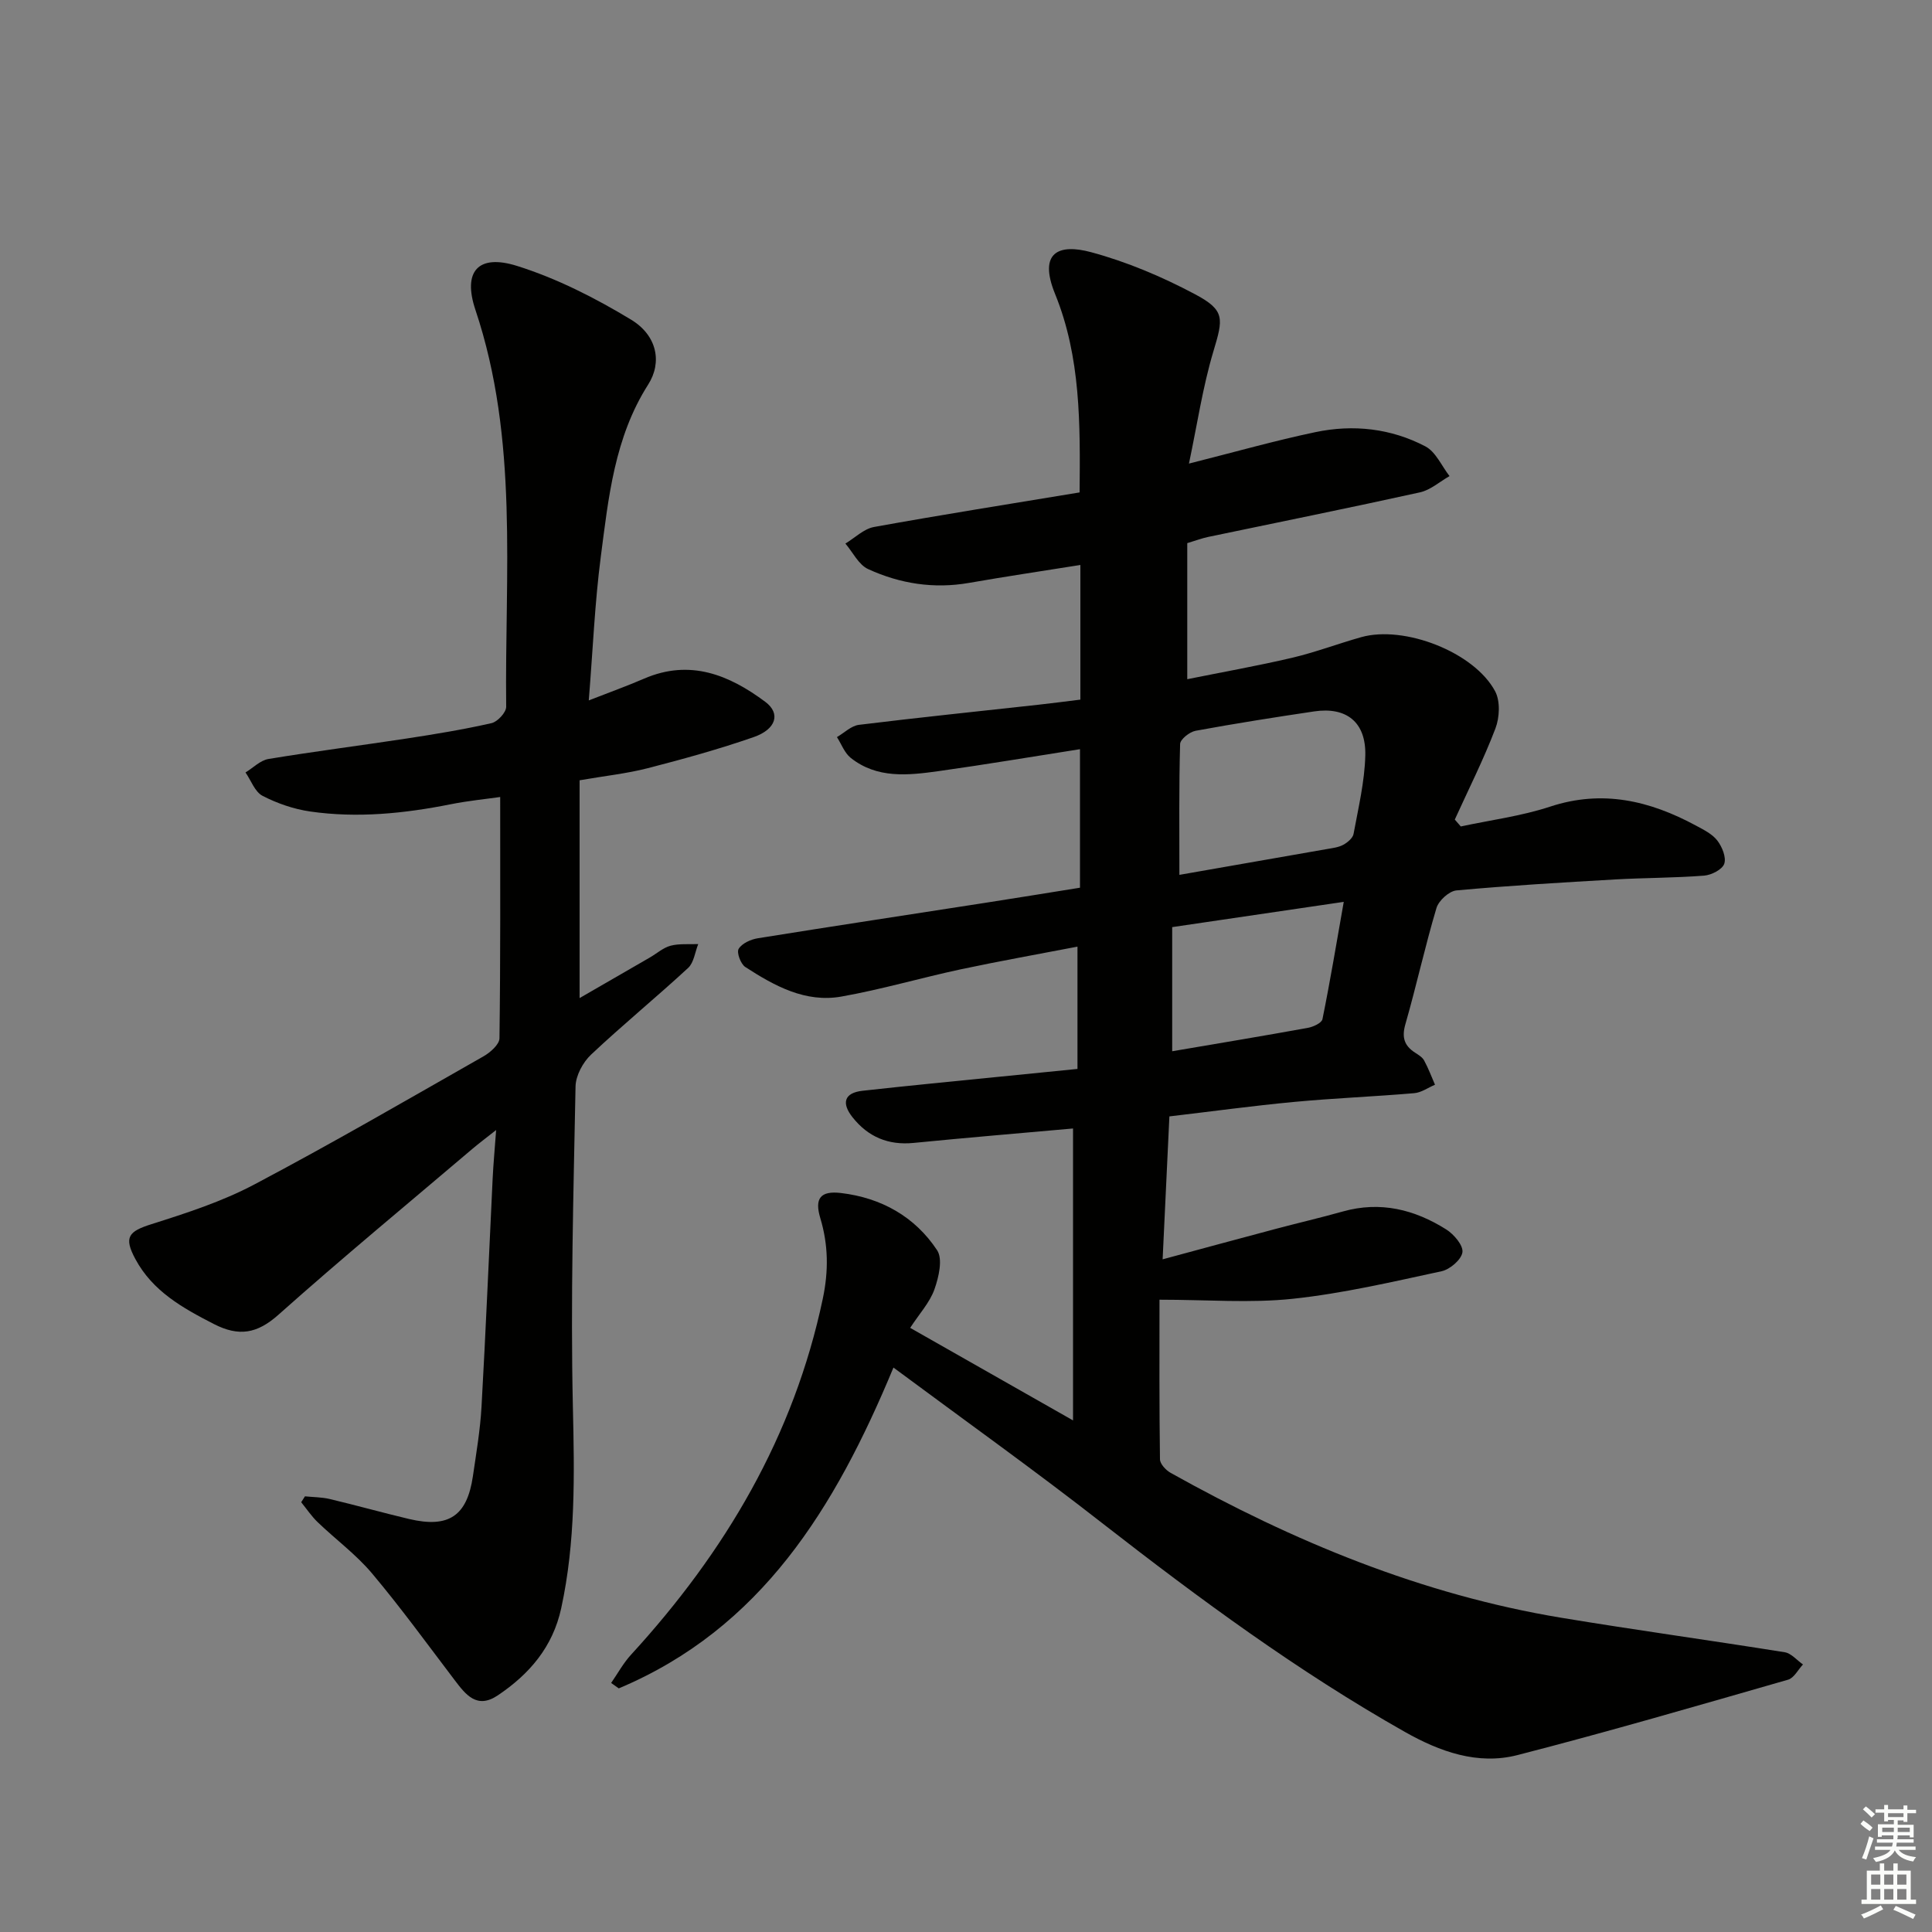 <svg enable-background="new 0 0 400 400" viewBox="0 0 400 400" xmlns="http://www.w3.org/2000/svg"><rect x="0" y="0" width="400" height="400" fill="#808080" stroke="none"/><path d="m184.98 283.14c-12.1 29.13-27.4 54.03-56.87 66.42-.53-.37-1.05-.75-1.58-1.12 1.36-1.96 2.52-4.11 4.12-5.85 19.47-21.24 33.71-45.23 39.71-73.75 1.2-5.72 1.14-11.09-.52-16.62-1.24-4.11.02-5.72 4.27-5.22 8.34.99 15.31 4.89 19.91 11.85 1.21 1.83.34 5.58-.56 8.11-.95 2.69-3.07 4.97-5.02 7.96 11.28 6.41 22.03 12.51 33.72 19.16 0-20.73 0-40.41 0-60.44-10.96.98-21.99 1.9-33.01 2.99-5.26.52-9.44-1.26-12.65-5.32-2.27-2.87-1.8-5.05 2.1-5.48 9.41-1.05 18.84-1.95 28.26-2.9 5.25-.53 10.51-1.05 16.22-1.62 0-8.49 0-16.59 0-25.32-8.07 1.56-16.16 2.99-24.18 4.7-8.26 1.77-16.4 4.17-24.71 5.64-7.45 1.32-13.86-2.22-19.88-6.12-.96-.62-1.84-3.01-1.38-3.76.68-1.13 2.5-1.96 3.95-2.19 15.73-2.53 31.49-4.91 47.23-7.36 6.39-.99 12.76-2.03 19.49-3.11 0-9.58 0-18.84 0-28.68-9.81 1.54-19.54 3.18-29.32 4.55-6.27.87-12.7 1.59-18.16-2.76-1.27-1.02-1.91-2.84-2.84-4.29 1.51-.88 2.95-2.34 4.55-2.54 12.36-1.52 24.75-2.79 37.14-4.16 2.81-.31 5.61-.68 8.71-1.06 0-9.18 0-18.26 0-27.88-7.8 1.25-15.44 2.38-23.04 3.71-7.3 1.28-14.31.17-20.91-2.86-1.96-.9-3.16-3.48-4.7-5.28 1.96-1.18 3.8-3.04 5.91-3.43 14.04-2.54 28.13-4.77 42.58-7.16.13-14.21.24-28.02-5.07-41.07-3.56-8.74.84-10.44 7.4-8.68 7.45 2 14.74 5.09 21.57 8.72 6.28 3.34 5.84 5.03 3.79 11.86-2.2 7.36-3.33 15.05-5.05 23.2 9.52-2.4 17.79-4.75 26.18-6.51 7.84-1.65 15.67-.78 22.79 2.96 2.14 1.13 3.34 4.04 4.98 6.14-2.04 1.16-3.95 2.89-6.14 3.37-14.58 3.22-29.23 6.17-43.85 9.23-1.28.27-2.51.74-4.31 1.28v28.17c7.23-1.46 14.5-2.75 21.69-4.43 4.84-1.14 9.52-2.92 14.31-4.27 8.92-2.52 23.41 3.09 27.74 11.2 1.09 2.04.93 5.43.06 7.71-2.45 6.42-5.56 12.58-8.41 18.85.41.48.83.95 1.24 1.43 6.18-1.33 12.53-2.14 18.51-4.11 10.82-3.56 20.61-1.23 30.14 3.91 1.6.86 3.39 1.74 4.45 3.1 1 1.29 1.9 3.49 1.45 4.82-.4 1.19-2.65 2.34-4.17 2.46-6.13.48-12.29.44-18.44.79-10.95.63-21.91 1.27-32.83 2.27-1.53.14-3.69 2.11-4.15 3.66-2.37 7.94-4.14 16.07-6.43 24.04-.78 2.72-.24 4.44 2 5.89.69.45 1.51.93 1.88 1.62.87 1.6 1.52 3.34 2.25 5.02-1.43.61-2.83 1.63-4.31 1.75-8.27.71-16.58 1.03-24.85 1.81-8.55.8-17.06 1.97-25.83 3-.47 9.86-.92 19.3-1.4 29.59 8.23-2.22 15.79-4.28 23.37-6.29 4.65-1.24 9.34-2.32 13.96-3.62 7.76-2.18 14.85-.4 21.4 3.73 1.58 1 3.54 3.3 3.34 4.72-.22 1.53-2.59 3.56-4.33 3.93-10.21 2.2-20.44 4.6-30.8 5.7-8.78.93-17.74.19-27.59.19 0 10.81-.06 21.93.1 33.04.01.96 1.22 2.26 2.21 2.81 25.4 14.2 52.01 25.21 80.88 30 15.39 2.55 30.85 4.67 46.26 7.14 1.36.22 2.52 1.66 3.78 2.53-1.02 1.08-1.85 2.79-3.08 3.15-18.64 5.35-37.25 10.78-56.03 15.61-8.24 2.12-16.09-.71-23.34-4.81-22.08-12.49-42.43-27.48-62.42-43.04-14-10.95-28.48-21.28-43.44-32.38zm59.2-102.01c10.06-1.75 20.33-3.54 30.59-5.35 1.14-.2 2.37-.34 3.35-.88.88-.48 1.96-1.38 2.12-2.25.99-5.38 2.29-10.79 2.43-16.22.18-6.93-3.91-10.13-10.59-9.14-8.2 1.22-16.39 2.51-24.54 4.01-1.25.23-3.18 1.76-3.21 2.74-.25 8.77-.15 17.55-.15 27.09zm-1.49 36.52c9.51-1.62 18.8-3.16 28.07-4.84 1.12-.2 2.88-1.01 3.04-1.8 1.59-7.83 2.9-15.72 4.41-24.29-12.32 1.82-23.67 3.49-35.52 5.23z" fill="#010100"/><path d="m63.14 309.8c1.72.18 3.48.16 5.15.56 5.48 1.3 10.91 2.83 16.4 4.13 8.22 1.94 12.01-.62 13.22-8.86.69-4.76 1.51-9.54 1.78-14.33.89-15.77 1.54-31.56 2.31-47.34.14-2.94.42-5.86.72-10-2.18 1.72-3.57 2.76-4.88 3.87-13.44 11.42-27.04 22.65-40.2 34.38-4.43 3.94-8.2 4.56-13.37 1.91-6.47-3.32-12.66-6.78-16.24-13.44-2.45-4.55-1.43-5.73 3.36-7.24 7.23-2.29 14.58-4.67 21.25-8.2 16.02-8.46 31.7-17.57 47.45-26.53 1.41-.8 3.3-2.46 3.32-3.74.22-16.44.15-32.88.15-49.96-2.85.41-6.55.77-10.18 1.49-9.66 1.93-19.39 2.92-29.17 1.51-3.39-.49-6.81-1.67-9.85-3.24-1.59-.82-2.38-3.18-3.53-4.84 1.58-.96 3.06-2.51 4.75-2.79 9.49-1.57 19.04-2.78 28.56-4.23 5.9-.9 11.8-1.87 17.62-3.19 1.25-.28 3.05-2.23 3.04-3.39-.32-27.52 2.64-55.29-6.37-82.18-2.66-7.93.52-11.63 8.6-9.1 8.25 2.59 16.21 6.64 23.64 11.14 5.37 3.26 6.47 8.82 3.52 13.44-6.97 10.95-8.21 23.39-9.81 35.7-1.24 9.53-1.63 19.17-2.48 29.68 4.27-1.67 7.93-2.98 11.49-4.52 9.48-4.08 17.58-.76 25.07 4.83 3.2 2.39 2.26 5.66-2.42 7.29-7.2 2.5-14.57 4.54-21.95 6.44-4.31 1.11-8.8 1.58-14.09 2.5v45.09c4.61-2.66 9.57-5.53 14.53-8.39 1.44-.83 2.77-2.04 4.31-2.45 1.81-.47 3.8-.26 5.72-.34-.67 1.67-.9 3.84-2.09 4.94-6.6 6.1-13.57 11.8-20.11 17.96-1.68 1.59-3.16 4.34-3.2 6.58-.43 22.13-1.05 44.27-.55 66.39.32 14.02.58 27.87-2.42 41.65-1.75 8.02-6.58 13.63-13.13 18.03-4.32 2.9-6.63-.13-8.96-3.2-5.63-7.41-11.1-14.95-17.08-22.06-3.29-3.91-7.52-7.02-11.24-10.59-1.28-1.23-2.29-2.75-3.42-4.14.25-.4.52-.81.78-1.22z" fill="#010100"/><g fill="#fbfcfa"><path d="m385.2 377.6.6-.7c.6.4 1.3.9 1.9 1.5l-.6.7c-.8-.5-1.4-1-1.9-1.5zm.3 7.1c.6-1.4 1.1-2.9 1.5-4.5.3.1.6.3.9.4-.5 1.4-1 2.9-1.5 4.4zm.2-10.1.6-.6c.7.5 1.3 1.1 1.9 1.6l-.7.7c-.6-.6-1.2-1.2-1.8-1.7zm8.4-.8h.8v.9h1.8v.7h-1.8v1.8h-.8v-.3h-1.2v.9h3.3v2.6h-.8v-.4h-2.5c0 .3 0 .6-.1.8h3.4v.7h-3.5c0 .3-.1.6-.1.8h4v.7h-3.5c.7.9 1.9 1.3 3.6 1.5-.2.2-.4.5-.6.9-1.9-.3-3.2-1.1-3.8-2.3-.5 1.1-1.8 2-3.9 2.4-.2-.3-.4-.5-.6-.8 1.9-.4 3.1-.9 3.6-1.7h-3.2v-.7h3.5c.1-.2.1-.5.2-.8h-3.3v-.7h3.4c0-.2 0-.5 0-.8h-2.4v.3h-.8v-2.6h3.3v-.9h-1.2v.3h-.8v-1.8h-1.8v-.7h1.8v-.9h.8v.9h3.2zm-4.4 5.5h2.4c0-.3 0-.6 0-.9h-2.4zm1.2-3.1h3.2v-.8h-3.2zm4.4 2.2h-2.4v.9h2.5v-.9z"/><path d="m389.2 385.8h.9v1.5h1.9v-1.5h.9v1.5h2.7v6h1.1v.9h-11.3v-.9h1.1v-6h2.7zm.2 8.7.5.8c-1.2.6-2.5 1.3-4 1.9-.2-.3-.3-.6-.6-.8 1.6-.6 3-1.3 4.1-1.9zm-2-4.3h1.9v-2.1h-1.9zm0 3.1h1.9v-2.2h-1.9zm2.7-3.1h1.9v-2.1h-1.9zm0 3.1h1.9v-2.2h-1.9zm2.4 1.3c1.4.6 2.7 1.2 4.1 1.8l-.5.9c-1.5-.7-2.8-1.4-4.1-1.9zm2.2-6.5h-1.9v2.1h1.9zm-1.9 5.2h1.9v-2.2h-1.9z"/></g></svg>